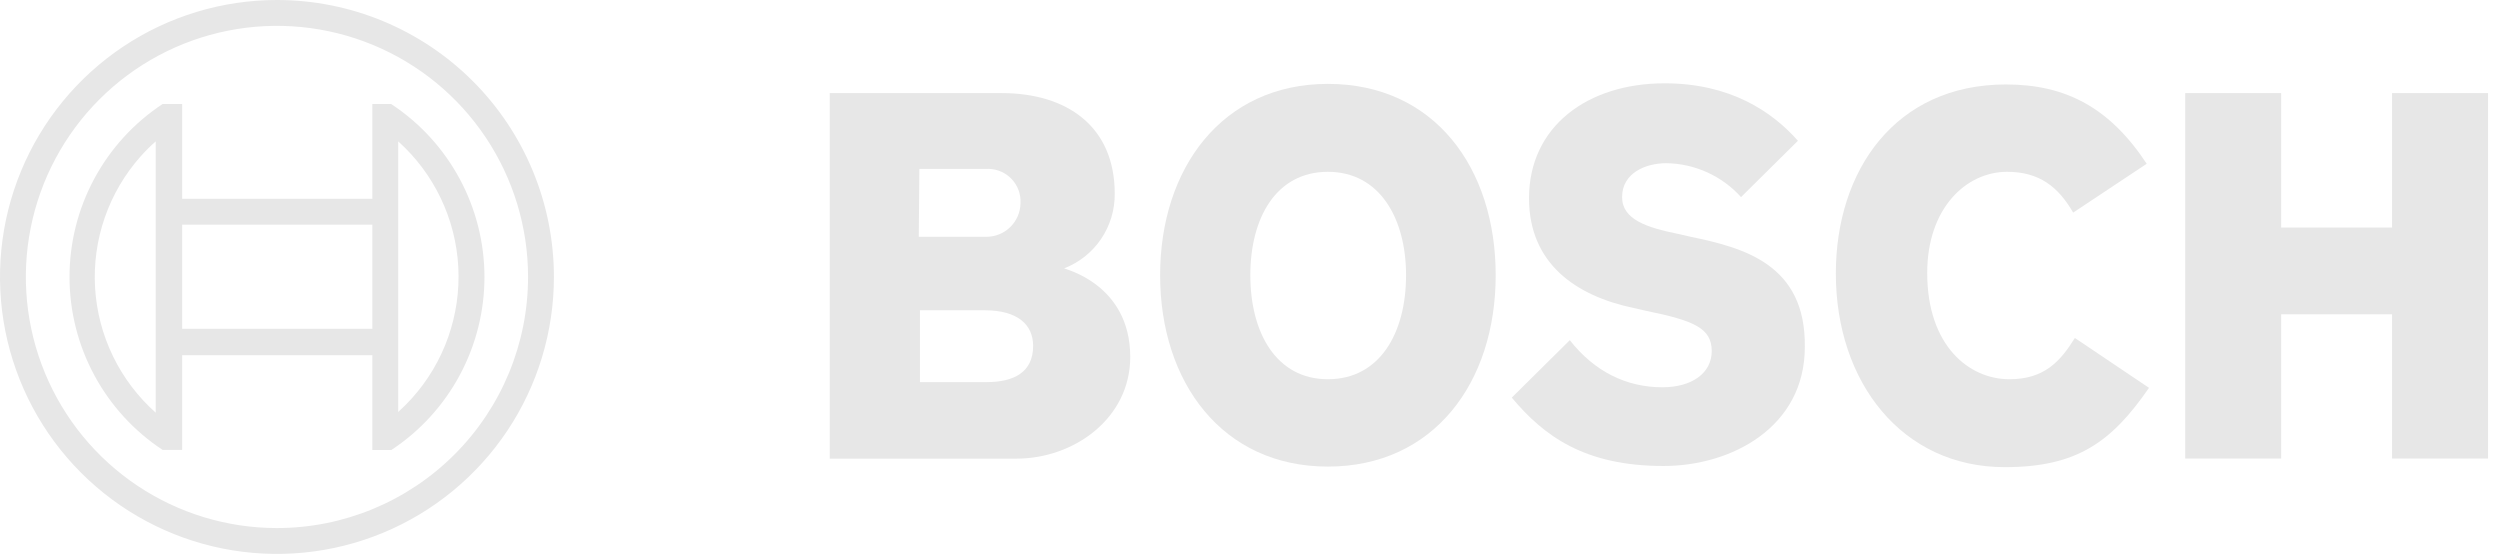 <svg width="166" height="37" viewBox="0 0 166 37" fill="none" xmlns="http://www.w3.org/2000/svg">
<path fill-rule="evenodd" clip-rule="evenodd" d="M70.66 17.818C71.659 17.432 72.515 16.75 73.115 15.863C73.715 14.977 74.03 13.928 74.018 12.858C74.018 8.394 70.851 6.181 66.501 6.181H55.094V30.454H67.493C71.309 30.454 75.048 27.784 75.048 23.701C75.048 18.848 70.66 17.864 70.66 17.818ZM61.046 11.217H65.471C65.755 11.2 66.039 11.238 66.307 11.331C66.576 11.423 66.823 11.567 67.036 11.756C67.249 11.944 67.422 12.172 67.546 12.427C67.671 12.683 67.744 12.96 67.761 13.243C67.761 13.33 67.761 13.418 67.761 13.507C67.749 14.103 67.501 14.671 67.072 15.086C66.644 15.502 66.068 15.73 65.471 15.723H61.007L61.046 11.217ZM65.51 25.372H61.084V20.603H65.395C67.57 20.603 68.6 21.557 68.6 22.969C68.6 24.731 67.303 25.372 65.51 25.372Z" fill="#E7E7E7"/>
<path fill-rule="evenodd" clip-rule="evenodd" d="M88.173 5.57C81.153 5.57 77.032 11.179 77.032 18.275C77.032 25.372 81.153 30.981 88.173 30.981C95.193 30.981 99.314 25.41 99.314 18.275C99.314 11.141 95.231 5.57 88.173 5.57ZM88.173 25.181C84.739 25.181 83.022 22.091 83.022 18.275C83.022 14.46 84.739 11.408 88.173 11.408C91.607 11.408 93.362 14.498 93.362 18.275C93.362 22.129 91.607 25.181 88.173 25.181Z" fill="#E7E7E7"/>
<path fill-rule="evenodd" clip-rule="evenodd" d="M112.248 15.719L111.408 15.528C109.348 15.109 107.707 14.575 107.707 13.087C107.707 11.484 109.272 10.836 110.645 10.836C111.582 10.85 112.506 11.057 113.36 11.444C114.213 11.831 114.978 12.39 115.605 13.087L119.382 9.348C117.665 7.402 114.88 5.532 110.531 5.532C105.418 5.532 101.527 8.394 101.527 13.163C101.527 17.512 104.655 19.649 108.47 20.45L109.31 20.641C112.477 21.29 113.659 21.786 113.659 23.312C113.659 24.762 112.362 25.715 110.378 25.715C108.013 25.715 105.876 24.685 104.235 22.587L100.382 26.402C102.518 28.959 105.227 30.942 110.454 30.942C114.995 30.942 119.84 28.348 119.84 23.045C119.916 17.512 115.72 16.444 112.248 15.719Z" fill="#E7E7E7"/>
<path fill-rule="evenodd" clip-rule="evenodd" d="M133.423 25.181C130.752 25.181 127.967 22.968 127.967 18.123C127.967 13.811 130.561 11.408 133.27 11.408C135.407 11.408 136.666 12.4 137.658 14.117L142.542 10.874C140.1 7.173 137.2 5.608 133.194 5.608C125.868 5.608 121.9 11.293 121.9 18.161C121.9 25.372 126.288 31.019 133.118 31.019C137.925 31.019 140.214 29.34 142.694 25.753L137.772 22.442C136.78 24.037 135.712 25.181 133.423 25.181Z" fill="#E7E7E7"/>
<path fill-rule="evenodd" clip-rule="evenodd" d="M158.833 6.181V15.109H151.469V6.181H145.098V30.447H151.469V20.87H158.833V30.447H165.205V6.181H158.833Z" fill="#E7E7E7"/>
<path d="M18.39 0C14.753 0 11.197 1.079 8.173 3.099C5.149 5.12 2.792 7.992 1.4 11.352C0.008 14.713 -0.356 18.41 0.353 21.978C1.063 25.545 2.814 28.822 5.386 31.394C7.958 33.966 11.235 35.717 14.802 36.427C18.37 37.136 22.067 36.772 25.428 35.38C28.788 33.988 31.66 31.631 33.681 28.607C35.701 25.583 36.78 22.027 36.78 18.39C36.78 13.513 34.843 8.835 31.394 5.386C27.945 1.938 23.267 0 18.39 0ZM18.39 35.063C15.092 35.063 11.869 34.085 9.127 32.253C6.385 30.421 4.248 27.817 2.986 24.77C1.724 21.724 1.394 18.372 2.037 15.137C2.681 11.903 4.269 8.932 6.6 6.6C8.932 4.269 11.903 2.681 15.137 2.037C18.372 1.394 21.724 1.724 24.77 2.986C27.817 4.248 30.421 6.385 32.253 9.127C34.085 11.869 35.063 15.092 35.063 18.39C35.062 22.812 33.305 27.052 30.178 30.178C27.052 33.305 22.812 35.062 18.39 35.063Z" fill="#E7E7E7"/>
<path d="M25.983 6.906H24.724V13.201H12.095V6.906H10.797C8.897 8.159 7.338 9.865 6.259 11.869C5.18 13.873 4.616 16.114 4.616 18.39C4.616 20.666 5.18 22.907 6.259 24.911C7.338 26.915 8.897 28.621 10.797 29.874H12.095V23.587H24.724V29.882H25.983C27.883 28.629 29.444 26.924 30.523 24.919C31.602 22.915 32.168 20.674 32.168 18.398C32.168 16.121 31.602 13.88 30.523 11.876C29.444 9.871 27.883 8.166 25.983 6.913V6.906ZM10.34 27.402C9.156 26.351 8.192 25.076 7.501 23.652C6.81 22.228 6.407 20.682 6.313 19.101C6.22 17.521 6.439 15.938 6.958 14.443C7.477 12.947 8.285 11.569 9.336 10.385C9.651 10.033 9.986 9.7 10.34 9.386V27.402ZM24.724 21.831H12.095V14.918H24.724V21.831ZM26.44 27.364V23.548V13.201V9.386C27.621 10.446 28.581 11.728 29.265 13.159C29.95 14.59 30.346 16.142 30.431 17.726C30.515 19.31 30.287 20.895 29.759 22.391C29.231 23.887 28.413 25.265 27.352 26.444C27.064 26.763 26.759 27.067 26.44 27.356V27.364Z" fill="#E7E7E7"/>
</svg>
